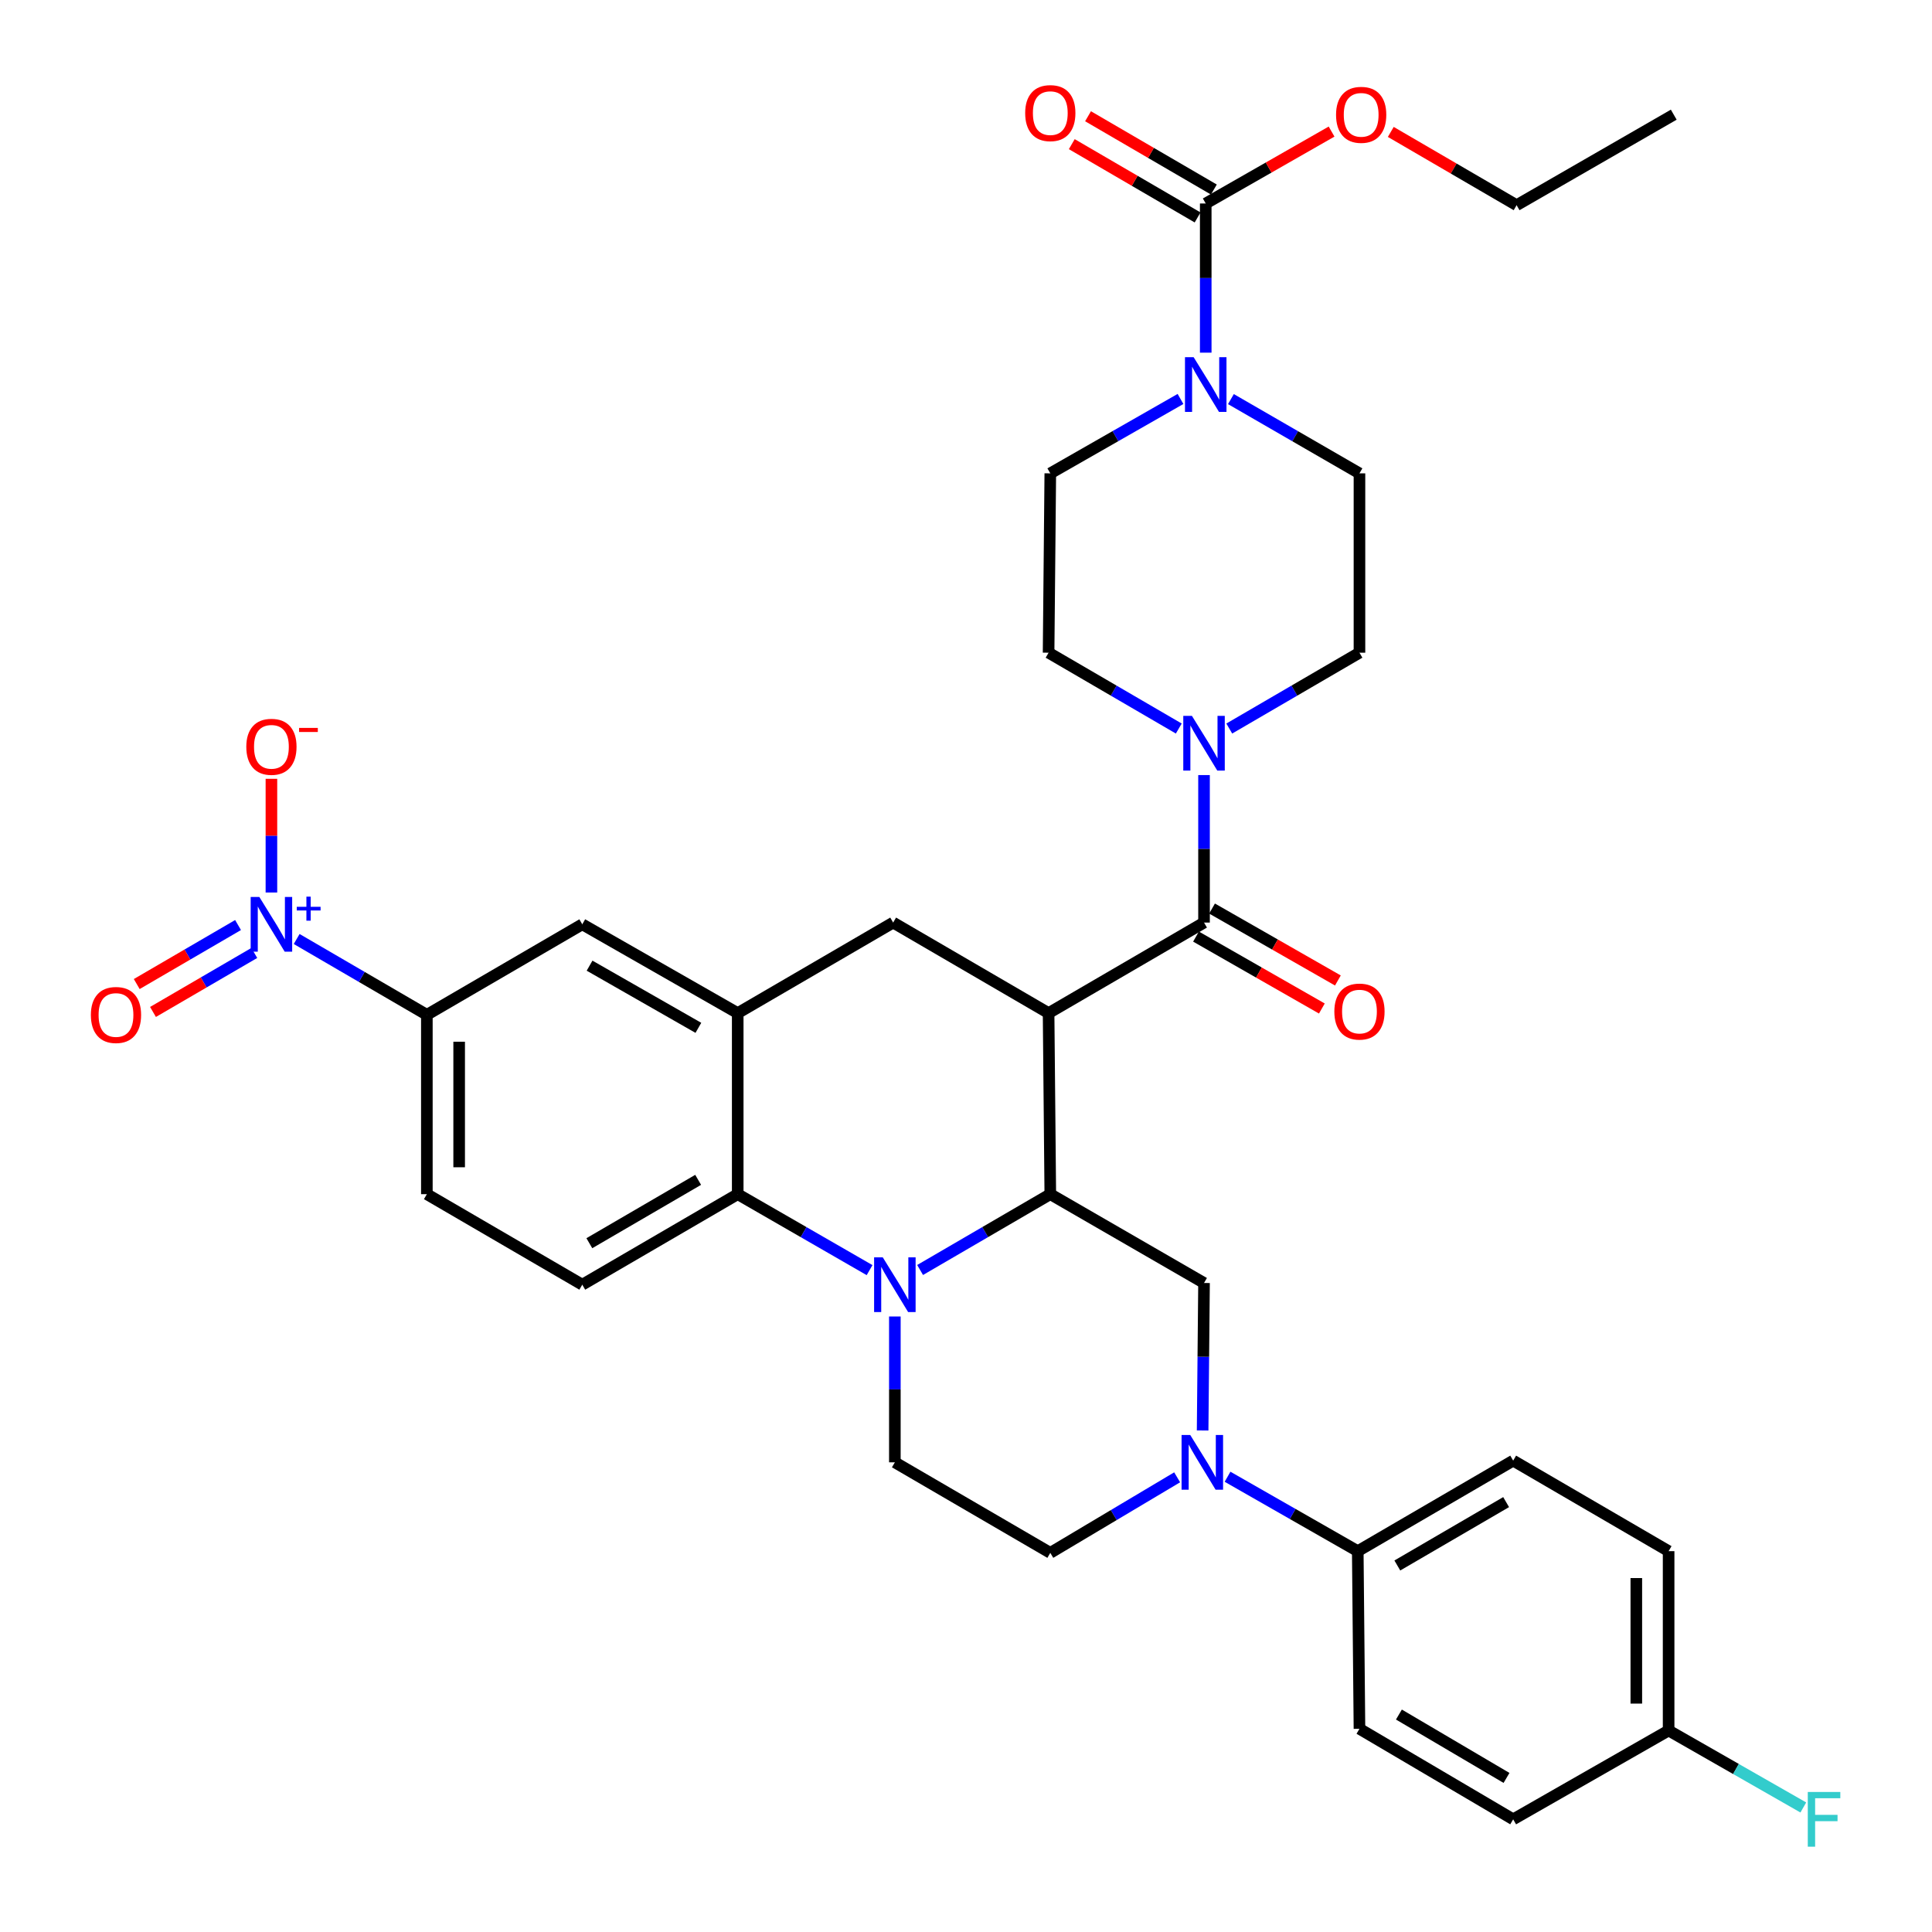 <?xml version='1.0' encoding='iso-8859-1'?>
<svg version='1.1' baseProfile='full'
              xmlns='http://www.w3.org/2000/svg'
                      xmlns:rdkit='http://www.rdkit.org/xml'
                      xmlns:xlink='http://www.w3.org/1999/xlink'
                  xml:space='preserve'
width='1000px' height='1000px' viewBox='0 0 1000 1000'>
<!-- END OF HEADER -->
<rect style='opacity:1.0;fill:#FFFFFF;stroke:none' width='1000' height='1000' x='0' y='0'> </rect>
<path class='bond-0' d='M 542.748,524.386 L 462.294,477.524' style='fill:none;fill-rule:evenodd;stroke:#000000;stroke-width:6px;stroke-linecap:butt;stroke-linejoin:miter;stroke-opacity:1' />
<path class='bond-1' d='M 542.748,524.386 L 543.631,618.102' style='fill:none;fill-rule:evenodd;stroke:#000000;stroke-width:6px;stroke-linecap:butt;stroke-linejoin:miter;stroke-opacity:1' />
<path class='bond-2' d='M 542.748,524.386 L 623.202,477.524' style='fill:none;fill-rule:evenodd;stroke:#000000;stroke-width:6px;stroke-linecap:butt;stroke-linejoin:miter;stroke-opacity:1' />
<path class='bond-3' d='M 220.942,525.269 L 187.249,505.647' style='fill:none;fill-rule:evenodd;stroke:#000000;stroke-width:6px;stroke-linecap:butt;stroke-linejoin:miter;stroke-opacity:1' />
<path class='bond-3' d='M 187.249,505.647 L 153.555,486.025' style='fill:none;fill-rule:evenodd;stroke:#0000FF;stroke-width:6px;stroke-linecap:butt;stroke-linejoin:miter;stroke-opacity:1' />
<path class='bond-4' d='M 220.942,525.269 L 220.942,618.102' style='fill:none;fill-rule:evenodd;stroke:#000000;stroke-width:6px;stroke-linecap:butt;stroke-linejoin:miter;stroke-opacity:1' />
<path class='bond-4' d='M 237.659,539.194 L 237.659,604.177' style='fill:none;fill-rule:evenodd;stroke:#000000;stroke-width:6px;stroke-linecap:butt;stroke-linejoin:miter;stroke-opacity:1' />
<path class='bond-5' d='M 220.942,525.269 L 301.386,478.415' style='fill:none;fill-rule:evenodd;stroke:#000000;stroke-width:6px;stroke-linecap:butt;stroke-linejoin:miter;stroke-opacity:1' />
<path class='bond-6' d='M 220.942,618.102 L 301.386,664.955' style='fill:none;fill-rule:evenodd;stroke:#000000;stroke-width:6px;stroke-linecap:butt;stroke-linejoin:miter;stroke-opacity:1' />
<path class='bond-7' d='M 301.386,664.955 L 381.84,618.102' style='fill:none;fill-rule:evenodd;stroke:#000000;stroke-width:6px;stroke-linecap:butt;stroke-linejoin:miter;stroke-opacity:1' />
<path class='bond-7' d='M 305.042,643.482 L 361.36,610.684' style='fill:none;fill-rule:evenodd;stroke:#000000;stroke-width:6px;stroke-linecap:butt;stroke-linejoin:miter;stroke-opacity:1' />
<path class='bond-8' d='M 381.84,618.102 L 381.84,524.386' style='fill:none;fill-rule:evenodd;stroke:#000000;stroke-width:6px;stroke-linecap:butt;stroke-linejoin:miter;stroke-opacity:1' />
<path class='bond-9' d='M 381.84,618.102 L 415.965,637.76' style='fill:none;fill-rule:evenodd;stroke:#000000;stroke-width:6px;stroke-linecap:butt;stroke-linejoin:miter;stroke-opacity:1' />
<path class='bond-9' d='M 415.965,637.76 L 450.09,657.417' style='fill:none;fill-rule:evenodd;stroke:#0000FF;stroke-width:6px;stroke-linecap:butt;stroke-linejoin:miter;stroke-opacity:1' />
<path class='bond-10' d='M 381.84,524.386 L 301.386,478.415' style='fill:none;fill-rule:evenodd;stroke:#000000;stroke-width:6px;stroke-linecap:butt;stroke-linejoin:miter;stroke-opacity:1' />
<path class='bond-10' d='M 361.479,532.005 L 305.161,499.825' style='fill:none;fill-rule:evenodd;stroke:#000000;stroke-width:6px;stroke-linecap:butt;stroke-linejoin:miter;stroke-opacity:1' />
<path class='bond-11' d='M 381.84,524.386 L 462.294,477.524' style='fill:none;fill-rule:evenodd;stroke:#000000;stroke-width:6px;stroke-linecap:butt;stroke-linejoin:miter;stroke-opacity:1' />
<path class='bond-12' d='M 463.177,681.414 L 463.177,719.156' style='fill:none;fill-rule:evenodd;stroke:#0000FF;stroke-width:6px;stroke-linecap:butt;stroke-linejoin:miter;stroke-opacity:1' />
<path class='bond-12' d='M 463.177,719.156 L 463.177,756.898' style='fill:none;fill-rule:evenodd;stroke:#000000;stroke-width:6px;stroke-linecap:butt;stroke-linejoin:miter;stroke-opacity:1' />
<path class='bond-13' d='M 476.244,657.345 L 509.937,637.724' style='fill:none;fill-rule:evenodd;stroke:#0000FF;stroke-width:6px;stroke-linecap:butt;stroke-linejoin:miter;stroke-opacity:1' />
<path class='bond-13' d='M 509.937,637.724 L 543.631,618.102' style='fill:none;fill-rule:evenodd;stroke:#000000;stroke-width:6px;stroke-linecap:butt;stroke-linejoin:miter;stroke-opacity:1' />
<path class='bond-14' d='M 624.085,105.325 L 624.085,143.932' style='fill:none;fill-rule:evenodd;stroke:#000000;stroke-width:6px;stroke-linecap:butt;stroke-linejoin:miter;stroke-opacity:1' />
<path class='bond-14' d='M 624.085,143.932 L 624.085,182.538' style='fill:none;fill-rule:evenodd;stroke:#0000FF;stroke-width:6px;stroke-linecap:butt;stroke-linejoin:miter;stroke-opacity:1' />
<path class='bond-15' d='M 628.292,98.103 L 595.728,79.136' style='fill:none;fill-rule:evenodd;stroke:#000000;stroke-width:6px;stroke-linecap:butt;stroke-linejoin:miter;stroke-opacity:1' />
<path class='bond-15' d='M 595.728,79.136 L 563.165,60.168' style='fill:none;fill-rule:evenodd;stroke:#FF0000;stroke-width:6px;stroke-linecap:butt;stroke-linejoin:miter;stroke-opacity:1' />
<path class='bond-15' d='M 619.878,112.548 L 587.315,93.581' style='fill:none;fill-rule:evenodd;stroke:#000000;stroke-width:6px;stroke-linecap:butt;stroke-linejoin:miter;stroke-opacity:1' />
<path class='bond-15' d='M 587.315,93.581 L 554.751,74.613' style='fill:none;fill-rule:evenodd;stroke:#FF0000;stroke-width:6px;stroke-linecap:butt;stroke-linejoin:miter;stroke-opacity:1' />
<path class='bond-16' d='M 624.085,105.325 L 656.653,86.716' style='fill:none;fill-rule:evenodd;stroke:#000000;stroke-width:6px;stroke-linecap:butt;stroke-linejoin:miter;stroke-opacity:1' />
<path class='bond-16' d='M 656.653,86.716 L 689.222,68.106' style='fill:none;fill-rule:evenodd;stroke:#FF0000;stroke-width:6px;stroke-linecap:butt;stroke-linejoin:miter;stroke-opacity:1' />
<path class='bond-17' d='M 543.631,618.102 L 623.202,664.073' style='fill:none;fill-rule:evenodd;stroke:#000000;stroke-width:6px;stroke-linecap:butt;stroke-linejoin:miter;stroke-opacity:1' />
<path class='bond-18' d='M 619.055,484.78 L 651.624,503.394' style='fill:none;fill-rule:evenodd;stroke:#000000;stroke-width:6px;stroke-linecap:butt;stroke-linejoin:miter;stroke-opacity:1' />
<path class='bond-18' d='M 651.624,503.394 L 684.192,522.007' style='fill:none;fill-rule:evenodd;stroke:#FF0000;stroke-width:6px;stroke-linecap:butt;stroke-linejoin:miter;stroke-opacity:1' />
<path class='bond-18' d='M 627.35,470.267 L 659.918,488.88' style='fill:none;fill-rule:evenodd;stroke:#000000;stroke-width:6px;stroke-linecap:butt;stroke-linejoin:miter;stroke-opacity:1' />
<path class='bond-18' d='M 659.918,488.88 L 692.487,507.493' style='fill:none;fill-rule:evenodd;stroke:#FF0000;stroke-width:6px;stroke-linecap:butt;stroke-linejoin:miter;stroke-opacity:1' />
<path class='bond-19' d='M 623.202,477.524 L 623.202,439.352' style='fill:none;fill-rule:evenodd;stroke:#000000;stroke-width:6px;stroke-linecap:butt;stroke-linejoin:miter;stroke-opacity:1' />
<path class='bond-19' d='M 623.202,439.352 L 623.202,401.18' style='fill:none;fill-rule:evenodd;stroke:#0000FF;stroke-width:6px;stroke-linecap:butt;stroke-linejoin:miter;stroke-opacity:1' />
<path class='bond-20' d='M 636.27,377.088 L 669.963,357.462' style='fill:none;fill-rule:evenodd;stroke:#0000FF;stroke-width:6px;stroke-linecap:butt;stroke-linejoin:miter;stroke-opacity:1' />
<path class='bond-20' d='M 669.963,357.462 L 703.656,337.837' style='fill:none;fill-rule:evenodd;stroke:#000000;stroke-width:6px;stroke-linecap:butt;stroke-linejoin:miter;stroke-opacity:1' />
<path class='bond-21' d='M 610.135,377.088 L 576.441,357.462' style='fill:none;fill-rule:evenodd;stroke:#0000FF;stroke-width:6px;stroke-linecap:butt;stroke-linejoin:miter;stroke-opacity:1' />
<path class='bond-21' d='M 576.441,357.462 L 542.748,337.837' style='fill:none;fill-rule:evenodd;stroke:#000000;stroke-width:6px;stroke-linecap:butt;stroke-linejoin:miter;stroke-opacity:1' />
<path class='bond-22' d='M 637.122,206.573 L 670.389,225.793' style='fill:none;fill-rule:evenodd;stroke:#0000FF;stroke-width:6px;stroke-linecap:butt;stroke-linejoin:miter;stroke-opacity:1' />
<path class='bond-22' d='M 670.389,225.793 L 703.656,245.012' style='fill:none;fill-rule:evenodd;stroke:#000000;stroke-width:6px;stroke-linecap:butt;stroke-linejoin:miter;stroke-opacity:1' />
<path class='bond-23' d='M 611.028,206.502 L 577.329,225.757' style='fill:none;fill-rule:evenodd;stroke:#0000FF;stroke-width:6px;stroke-linecap:butt;stroke-linejoin:miter;stroke-opacity:1' />
<path class='bond-23' d='M 577.329,225.757 L 543.631,245.012' style='fill:none;fill-rule:evenodd;stroke:#000000;stroke-width:6px;stroke-linecap:butt;stroke-linejoin:miter;stroke-opacity:1' />
<path class='bond-24' d='M 719.866,68.281 L 752.429,87.244' style='fill:none;fill-rule:evenodd;stroke:#FF0000;stroke-width:6px;stroke-linecap:butt;stroke-linejoin:miter;stroke-opacity:1' />
<path class='bond-24' d='M 752.429,87.244 L 784.992,106.208' style='fill:none;fill-rule:evenodd;stroke:#000000;stroke-width:6px;stroke-linecap:butt;stroke-linejoin:miter;stroke-opacity:1' />
<path class='bond-25' d='M 703.656,894.82 L 783.219,941.683' style='fill:none;fill-rule:evenodd;stroke:#000000;stroke-width:6px;stroke-linecap:butt;stroke-linejoin:miter;stroke-opacity:1' />
<path class='bond-25' d='M 724.075,887.445 L 779.768,920.249' style='fill:none;fill-rule:evenodd;stroke:#000000;stroke-width:6px;stroke-linecap:butt;stroke-linejoin:miter;stroke-opacity:1' />
<path class='bond-26' d='M 703.656,894.82 L 702.774,802.878' style='fill:none;fill-rule:evenodd;stroke:#000000;stroke-width:6px;stroke-linecap:butt;stroke-linejoin:miter;stroke-opacity:1' />
<path class='bond-27' d='M 783.219,941.683 L 863.673,895.702' style='fill:none;fill-rule:evenodd;stroke:#000000;stroke-width:6px;stroke-linecap:butt;stroke-linejoin:miter;stroke-opacity:1' />
<path class='bond-28' d='M 863.673,895.702 L 863.673,802.878' style='fill:none;fill-rule:evenodd;stroke:#000000;stroke-width:6px;stroke-linecap:butt;stroke-linejoin:miter;stroke-opacity:1' />
<path class='bond-28' d='M 846.956,881.779 L 846.956,816.802' style='fill:none;fill-rule:evenodd;stroke:#000000;stroke-width:6px;stroke-linecap:butt;stroke-linejoin:miter;stroke-opacity:1' />
<path class='bond-29' d='M 863.673,895.702 L 898.531,915.624' style='fill:none;fill-rule:evenodd;stroke:#000000;stroke-width:6px;stroke-linecap:butt;stroke-linejoin:miter;stroke-opacity:1' />
<path class='bond-29' d='M 898.531,915.624 L 933.39,935.546' style='fill:none;fill-rule:evenodd;stroke:#33CCCC;stroke-width:6px;stroke-linecap:butt;stroke-linejoin:miter;stroke-opacity:1' />
<path class='bond-30' d='M 863.673,802.878 L 783.219,756.015' style='fill:none;fill-rule:evenodd;stroke:#000000;stroke-width:6px;stroke-linecap:butt;stroke-linejoin:miter;stroke-opacity:1' />
<path class='bond-31' d='M 783.219,756.015 L 702.774,802.878' style='fill:none;fill-rule:evenodd;stroke:#000000;stroke-width:6px;stroke-linecap:butt;stroke-linejoin:miter;stroke-opacity:1' />
<path class='bond-31' d='M 779.567,777.489 L 723.255,810.293' style='fill:none;fill-rule:evenodd;stroke:#000000;stroke-width:6px;stroke-linecap:butt;stroke-linejoin:miter;stroke-opacity:1' />
<path class='bond-32' d='M 140.488,461.956 L 140.488,432.534' style='fill:none;fill-rule:evenodd;stroke:#0000FF;stroke-width:6px;stroke-linecap:butt;stroke-linejoin:miter;stroke-opacity:1' />
<path class='bond-32' d='M 140.488,432.534 L 140.488,403.111' style='fill:none;fill-rule:evenodd;stroke:#FF0000;stroke-width:6px;stroke-linecap:butt;stroke-linejoin:miter;stroke-opacity:1' />
<path class='bond-33' d='M 123.214,478.802 L 96.996,494.071' style='fill:none;fill-rule:evenodd;stroke:#0000FF;stroke-width:6px;stroke-linecap:butt;stroke-linejoin:miter;stroke-opacity:1' />
<path class='bond-33' d='M 96.996,494.071 L 70.777,509.34' style='fill:none;fill-rule:evenodd;stroke:#FF0000;stroke-width:6px;stroke-linecap:butt;stroke-linejoin:miter;stroke-opacity:1' />
<path class='bond-33' d='M 131.627,493.248 L 105.408,508.517' style='fill:none;fill-rule:evenodd;stroke:#0000FF;stroke-width:6px;stroke-linecap:butt;stroke-linejoin:miter;stroke-opacity:1' />
<path class='bond-33' d='M 105.408,508.517 L 79.19,523.785' style='fill:none;fill-rule:evenodd;stroke:#FF0000;stroke-width:6px;stroke-linecap:butt;stroke-linejoin:miter;stroke-opacity:1' />
<path class='bond-34' d='M 702.774,802.878 L 669.075,783.619' style='fill:none;fill-rule:evenodd;stroke:#000000;stroke-width:6px;stroke-linecap:butt;stroke-linejoin:miter;stroke-opacity:1' />
<path class='bond-34' d='M 669.075,783.619 L 635.377,764.36' style='fill:none;fill-rule:evenodd;stroke:#0000FF;stroke-width:6px;stroke-linecap:butt;stroke-linejoin:miter;stroke-opacity:1' />
<path class='bond-35' d='M 622.477,740.417 L 622.839,702.245' style='fill:none;fill-rule:evenodd;stroke:#0000FF;stroke-width:6px;stroke-linecap:butt;stroke-linejoin:miter;stroke-opacity:1' />
<path class='bond-35' d='M 622.839,702.245 L 623.202,664.073' style='fill:none;fill-rule:evenodd;stroke:#000000;stroke-width:6px;stroke-linecap:butt;stroke-linejoin:miter;stroke-opacity:1' />
<path class='bond-36' d='M 609.29,764.657 L 576.46,784.209' style='fill:none;fill-rule:evenodd;stroke:#0000FF;stroke-width:6px;stroke-linecap:butt;stroke-linejoin:miter;stroke-opacity:1' />
<path class='bond-36' d='M 576.46,784.209 L 543.631,803.76' style='fill:none;fill-rule:evenodd;stroke:#000000;stroke-width:6px;stroke-linecap:butt;stroke-linejoin:miter;stroke-opacity:1' />
<path class='bond-37' d='M 463.177,756.898 L 543.631,803.76' style='fill:none;fill-rule:evenodd;stroke:#000000;stroke-width:6px;stroke-linecap:butt;stroke-linejoin:miter;stroke-opacity:1' />
<path class='bond-38' d='M 703.656,245.012 L 703.656,337.837' style='fill:none;fill-rule:evenodd;stroke:#000000;stroke-width:6px;stroke-linecap:butt;stroke-linejoin:miter;stroke-opacity:1' />
<path class='bond-39' d='M 543.631,245.012 L 542.748,337.837' style='fill:none;fill-rule:evenodd;stroke:#000000;stroke-width:6px;stroke-linecap:butt;stroke-linejoin:miter;stroke-opacity:1' />
<path class='bond-40' d='M 784.992,106.208 L 866.329,59.354' style='fill:none;fill-rule:evenodd;stroke:#000000;stroke-width:6px;stroke-linecap:butt;stroke-linejoin:miter;stroke-opacity:1' />
<path  class='atom-7' d='M 456.917 650.795
L 466.197 665.795
Q 467.117 667.275, 468.597 669.955
Q 470.077 672.635, 470.157 672.795
L 470.157 650.795
L 473.917 650.795
L 473.917 679.115
L 470.037 679.115
L 460.077 662.715
Q 458.917 660.795, 457.677 658.595
Q 456.477 656.395, 456.117 655.715
L 456.117 679.115
L 452.437 679.115
L 452.437 650.795
L 456.917 650.795
' fill='#0000FF'/>
<path  class='atom-12' d='M 690.656 523.584
Q 690.656 516.784, 694.016 512.984
Q 697.376 509.184, 703.656 509.184
Q 709.936 509.184, 713.296 512.984
Q 716.656 516.784, 716.656 523.584
Q 716.656 530.464, 713.256 534.384
Q 709.856 538.264, 703.656 538.264
Q 697.416 538.264, 694.016 534.384
Q 690.656 530.504, 690.656 523.584
M 703.656 535.064
Q 707.976 535.064, 710.296 532.184
Q 712.656 529.264, 712.656 523.584
Q 712.656 518.024, 710.296 515.224
Q 707.976 512.384, 703.656 512.384
Q 699.336 512.384, 696.976 515.184
Q 694.656 517.984, 694.656 523.584
Q 694.656 529.304, 696.976 532.184
Q 699.336 535.064, 703.656 535.064
' fill='#FF0000'/>
<path  class='atom-13' d='M 616.942 370.539
L 626.222 385.539
Q 627.142 387.019, 628.622 389.699
Q 630.102 392.379, 630.182 392.539
L 630.182 370.539
L 633.942 370.539
L 633.942 398.859
L 630.062 398.859
L 620.102 382.459
Q 618.942 380.539, 617.702 378.339
Q 616.502 376.139, 616.142 375.459
L 616.142 398.859
L 612.462 398.859
L 612.462 370.539
L 616.942 370.539
' fill='#0000FF'/>
<path  class='atom-14' d='M 617.825 184.881
L 627.105 199.881
Q 628.025 201.361, 629.505 204.041
Q 630.985 206.721, 631.065 206.881
L 631.065 184.881
L 634.825 184.881
L 634.825 213.201
L 630.945 213.201
L 620.985 196.801
Q 619.825 194.881, 618.585 192.681
Q 617.385 190.481, 617.025 189.801
L 617.025 213.201
L 613.345 213.201
L 613.345 184.881
L 617.825 184.881
' fill='#0000FF'/>
<path  class='atom-15' d='M 530.631 58.543
Q 530.631 51.743, 533.991 47.943
Q 537.351 44.143, 543.631 44.143
Q 549.911 44.143, 553.271 47.943
Q 556.631 51.743, 556.631 58.543
Q 556.631 65.423, 553.231 69.343
Q 549.831 73.223, 543.631 73.223
Q 537.391 73.223, 533.991 69.343
Q 530.631 65.463, 530.631 58.543
M 543.631 70.023
Q 547.951 70.023, 550.271 67.143
Q 552.631 64.223, 552.631 58.543
Q 552.631 52.983, 550.271 50.183
Q 547.951 47.343, 543.631 47.343
Q 539.311 47.343, 536.951 50.143
Q 534.631 52.943, 534.631 58.543
Q 534.631 64.263, 536.951 67.143
Q 539.311 70.023, 543.631 70.023
' fill='#FF0000'/>
<path  class='atom-16' d='M 691.539 59.434
Q 691.539 52.634, 694.899 48.834
Q 698.259 45.034, 704.539 45.034
Q 710.819 45.034, 714.179 48.834
Q 717.539 52.634, 717.539 59.434
Q 717.539 66.314, 714.139 70.234
Q 710.739 74.114, 704.539 74.114
Q 698.299 74.114, 694.899 70.234
Q 691.539 66.354, 691.539 59.434
M 704.539 70.914
Q 708.859 70.914, 711.179 68.034
Q 713.539 65.114, 713.539 59.434
Q 713.539 53.874, 711.179 51.074
Q 708.859 48.234, 704.539 48.234
Q 700.219 48.234, 697.859 51.034
Q 695.539 53.834, 695.539 59.434
Q 695.539 65.154, 697.859 68.034
Q 700.219 70.914, 704.539 70.914
' fill='#FF0000'/>
<path  class='atom-22' d='M 134.228 464.255
L 143.508 479.255
Q 144.428 480.735, 145.908 483.415
Q 147.388 486.095, 147.468 486.255
L 147.468 464.255
L 151.228 464.255
L 151.228 492.575
L 147.348 492.575
L 137.388 476.175
Q 136.228 474.255, 134.988 472.055
Q 133.788 469.855, 133.428 469.175
L 133.428 492.575
L 129.748 492.575
L 129.748 464.255
L 134.228 464.255
' fill='#0000FF'/>
<path  class='atom-22' d='M 153.604 469.36
L 158.593 469.36
L 158.593 464.106
L 160.811 464.106
L 160.811 469.36
L 165.933 469.36
L 165.933 471.261
L 160.811 471.261
L 160.811 476.541
L 158.593 476.541
L 158.593 471.261
L 153.604 471.261
L 153.604 469.36
' fill='#0000FF'/>
<path  class='atom-23' d='M 127.488 386.544
Q 127.488 379.744, 130.848 375.944
Q 134.208 372.144, 140.488 372.144
Q 146.768 372.144, 150.128 375.944
Q 153.488 379.744, 153.488 386.544
Q 153.488 393.424, 150.088 397.344
Q 146.688 401.224, 140.488 401.224
Q 134.248 401.224, 130.848 397.344
Q 127.488 393.464, 127.488 386.544
M 140.488 398.024
Q 144.808 398.024, 147.128 395.144
Q 149.488 392.224, 149.488 386.544
Q 149.488 380.984, 147.128 378.184
Q 144.808 375.344, 140.488 375.344
Q 136.168 375.344, 133.808 378.144
Q 131.488 380.944, 131.488 386.544
Q 131.488 392.264, 133.808 395.144
Q 136.168 398.024, 140.488 398.024
' fill='#FF0000'/>
<path  class='atom-23' d='M 154.808 376.766
L 164.497 376.766
L 164.497 378.878
L 154.808 378.878
L 154.808 376.766
' fill='#FF0000'/>
<path  class='atom-24' d='M 47.034 525.349
Q 47.034 518.549, 50.394 514.749
Q 53.754 510.949, 60.034 510.949
Q 66.314 510.949, 69.674 514.749
Q 73.034 518.549, 73.034 525.349
Q 73.034 532.229, 69.634 536.149
Q 66.234 540.029, 60.034 540.029
Q 53.794 540.029, 50.394 536.149
Q 47.034 532.269, 47.034 525.349
M 60.034 536.829
Q 64.354 536.829, 66.674 533.949
Q 69.034 531.029, 69.034 525.349
Q 69.034 519.789, 66.674 516.989
Q 64.354 514.149, 60.034 514.149
Q 55.714 514.149, 53.354 516.949
Q 51.034 519.749, 51.034 525.349
Q 51.034 531.069, 53.354 533.949
Q 55.714 536.829, 60.034 536.829
' fill='#FF0000'/>
<path  class='atom-26' d='M 616.06 742.738
L 625.34 757.738
Q 626.26 759.218, 627.74 761.898
Q 629.22 764.578, 629.3 764.738
L 629.3 742.738
L 633.06 742.738
L 633.06 771.058
L 629.18 771.058
L 619.22 754.658
Q 618.06 752.738, 616.82 750.538
Q 615.62 748.338, 615.26 747.658
L 615.26 771.058
L 611.58 771.058
L 611.58 742.738
L 616.06 742.738
' fill='#0000FF'/>
<path  class='atom-30' d='M 935.707 927.523
L 952.547 927.523
L 952.547 930.763
L 939.507 930.763
L 939.507 939.363
L 951.107 939.363
L 951.107 942.643
L 939.507 942.643
L 939.507 955.843
L 935.707 955.843
L 935.707 927.523
' fill='#33CCCC'/>
</svg>
